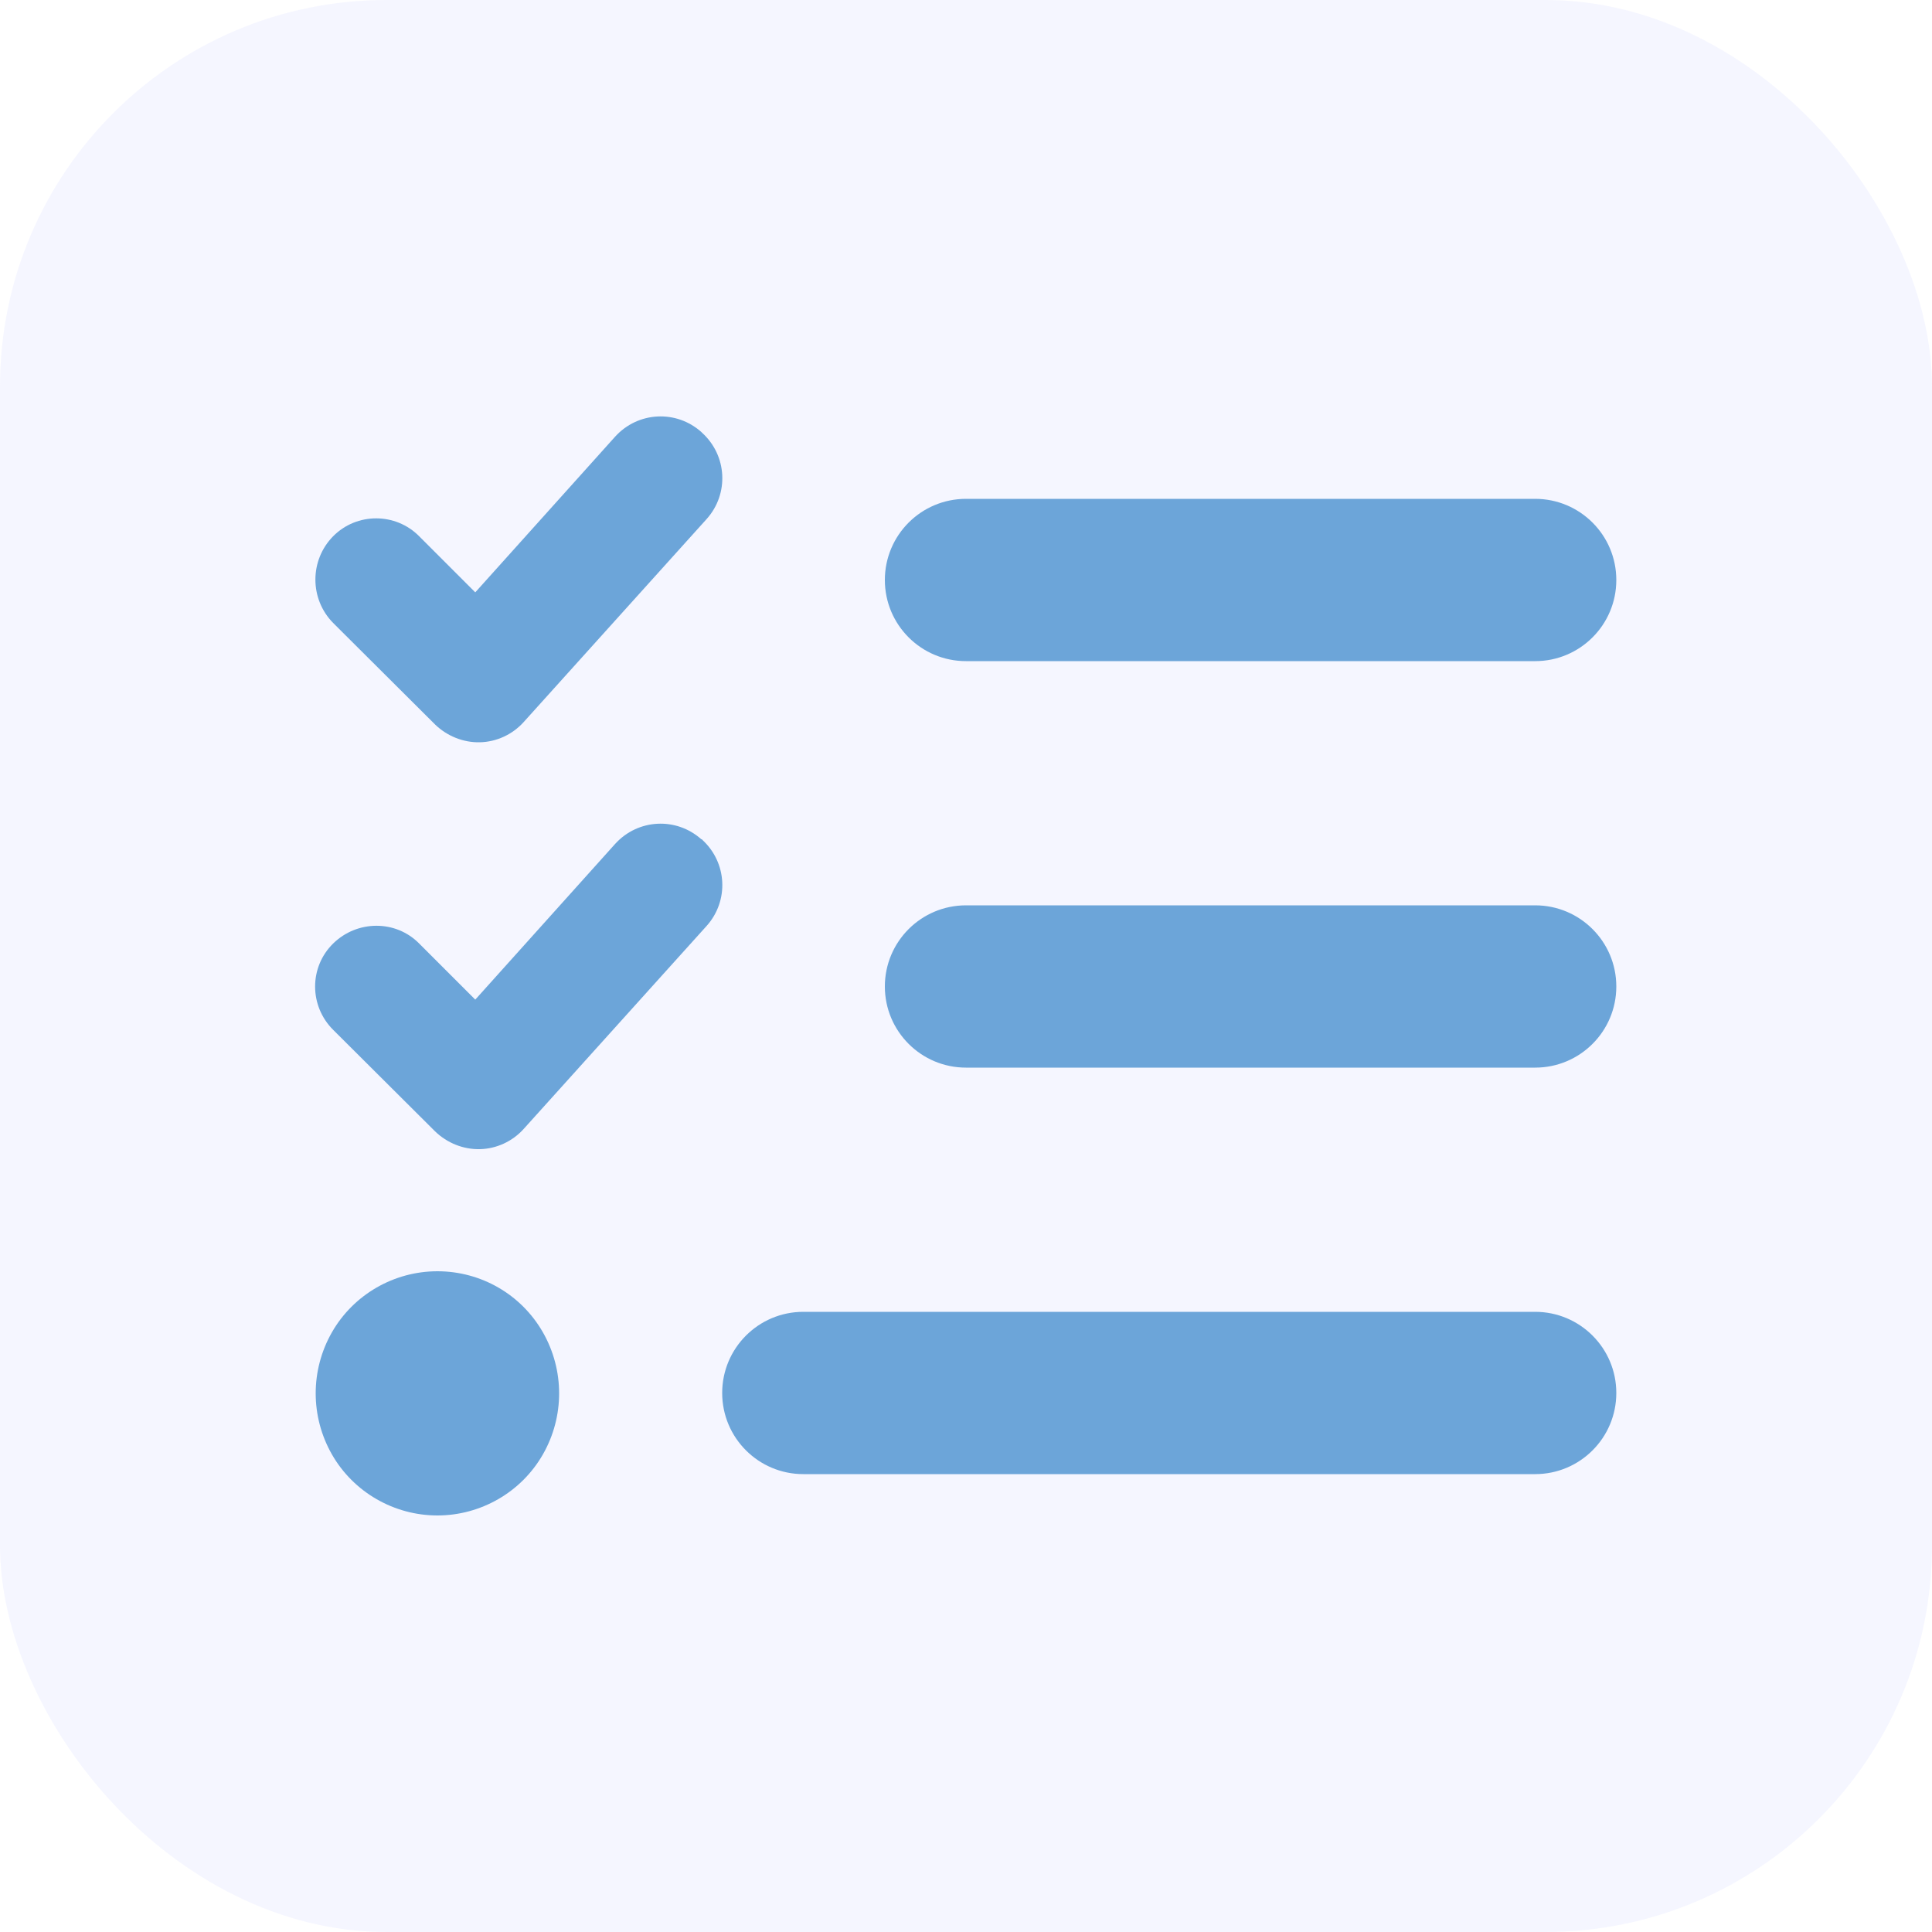 <?xml version="1.0" encoding="UTF-8"?>
<svg id="Calque_1" xmlns="http://www.w3.org/2000/svg" version="1.1" viewBox="0 0 50 50">
  <!-- Generator: Adobe Illustrator 29.4.0, SVG Export Plug-In . SVG Version: 2.1.0 Build 152)  -->
  <defs>
    <style>
      .st0 {
        fill: #9ba8ff;
        fill-opacity: .1;
      }

      .st1 {
        fill: #6ca5d9;
      }
    </style>
  </defs>
  <rect class="st0" width="50" height="50" rx="10" ry="10"/>
  <path class="st1" d="M18.17,21.73c.65.59.7,1.58.12,2.23l-4.74,5.26c-.29.32-.7.51-1.13.52s-.85-.16-1.16-.46l-2.64-2.63c-.62-.62-.62-1.62,0-2.23s1.62-.62,2.23,0l1.45,1.45,3.62-4.03c.59-.65,1.58-.7,2.23-.12h.02ZM11.32,32.9c1.13,0,2.17.6,2.73,1.58s.56,2.18,0,3.16-1.61,1.58-2.73,1.58-2.17-.6-2.73-1.58-.56-2.18,0-3.16,1.61-1.58,2.73-1.58ZM18.17,11.2c.65.59.7,1.58.12,2.23l-4.74,5.26c-.29.32-.7.51-1.13.52s-.85-.16-1.16-.46l-2.64-2.63c-.61-.62-.61-1.62,0-2.24s1.62-.62,2.23,0l1.45,1.45,3.62-4.03c.59-.65,1.58-.7,2.23-.12h0s.02.02.02.02ZM18.69,36.05c0-1.16.94-2.1,2.1-2.1h18.94c1.16,0,2.1.94,2.1,2.1s-.94,2.1-2.1,2.1h-18.94c-1.16,0-2.1-.94-2.1-2.1ZM22.9,15.01c0-1.16.94-2.1,2.1-2.1h14.73c1.16,0,2.1.94,2.1,2.1s-.94,2.1-2.1,2.1h-14.73c-1.16,0-2.1-.94-2.1-2.1ZM22.9,25.53c0-1.16.94-2.1,2.1-2.1h14.73c1.16,0,2.1.94,2.1,2.1s-.94,2.1-2.1,2.1h-14.73c-1.16,0-2.1-.94-2.1-2.1Z"/>
</svg>